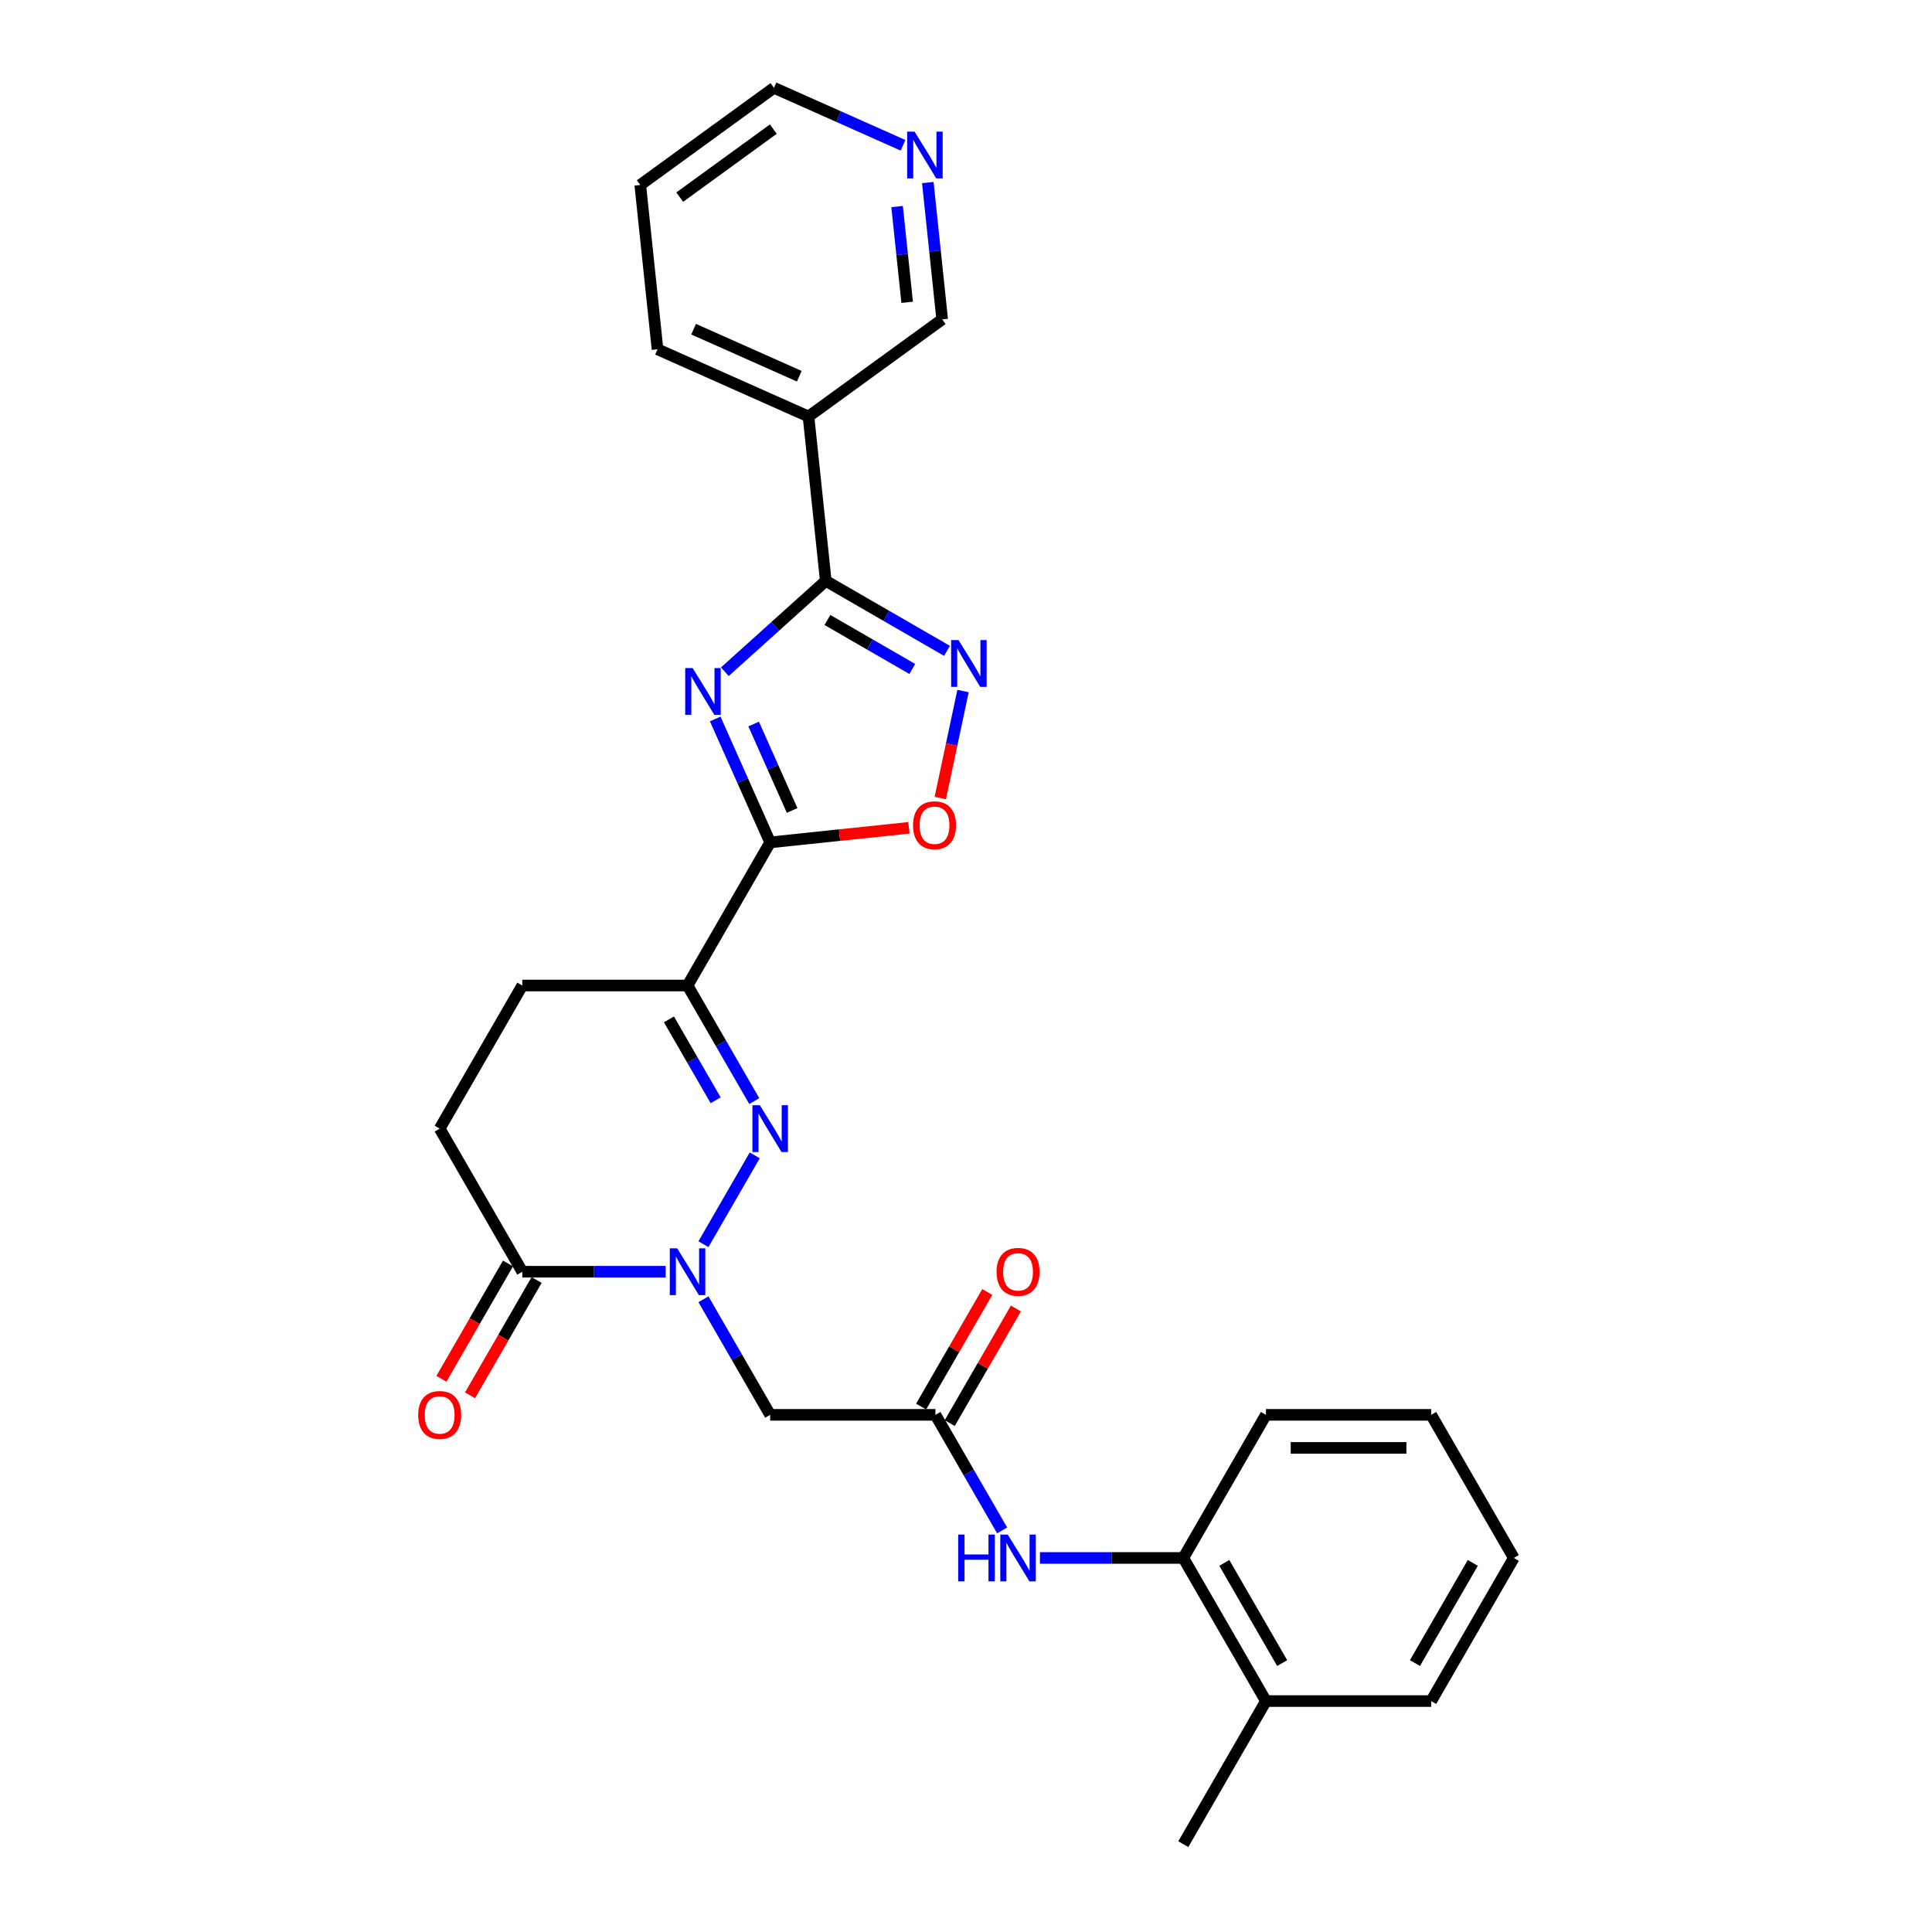 <?xml version='1.0' encoding='iso-8859-1'?>
<svg version='1.1' baseProfile='full'
              xmlns='http://www.w3.org/2000/svg'
                      xmlns:rdkit='http://www.rdkit.org/xml'
                      xmlns:xlink='http://www.w3.org/1999/xlink'
                  xml:space='preserve'
width='1000px' height='1000px' viewBox='0 0 1000 1000'>
<!-- END OF HEADER -->
<rect style='opacity:1.0;fill:#FFFFFF;stroke:none' width='1000' height='1000' x='0' y='0'> </rect>
<path class='bond-0' d='M 370.197,372.134 L 384.42,404.079' style='fill:none;fill-rule:evenodd;stroke:#0000FF;stroke-width:6px;stroke-linecap:butt;stroke-linejoin:miter;stroke-opacity:1' />
<path class='bond-0' d='M 384.42,404.079 L 398.642,436.023' style='fill:none;fill-rule:evenodd;stroke:#000000;stroke-width:6px;stroke-linecap:butt;stroke-linejoin:miter;stroke-opacity:1' />
<path class='bond-0' d='M 390.092,374.76 L 400.047,397.121' style='fill:none;fill-rule:evenodd;stroke:#0000FF;stroke-width:6px;stroke-linecap:butt;stroke-linejoin:miter;stroke-opacity:1' />
<path class='bond-0' d='M 400.047,397.121 L 410.003,419.482' style='fill:none;fill-rule:evenodd;stroke:#000000;stroke-width:6px;stroke-linecap:butt;stroke-linejoin:miter;stroke-opacity:1' />
<path class='bond-4' d='M 375.177,347.687 L 401.297,324.169' style='fill:none;fill-rule:evenodd;stroke:#0000FF;stroke-width:6px;stroke-linecap:butt;stroke-linejoin:miter;stroke-opacity:1' />
<path class='bond-4' d='M 401.297,324.169 L 427.417,300.651' style='fill:none;fill-rule:evenodd;stroke:#000000;stroke-width:6px;stroke-linecap:butt;stroke-linejoin:miter;stroke-opacity:1' />
<path class='bond-3' d='M 398.642,436.023 L 355.875,510.098' style='fill:none;fill-rule:evenodd;stroke:#000000;stroke-width:6px;stroke-linecap:butt;stroke-linejoin:miter;stroke-opacity:1' />
<path class='bond-6' d='M 398.642,436.023 L 434.546,432.25' style='fill:none;fill-rule:evenodd;stroke:#000000;stroke-width:6px;stroke-linecap:butt;stroke-linejoin:miter;stroke-opacity:1' />
<path class='bond-6' d='M 434.546,432.25 L 470.45,428.476' style='fill:none;fill-rule:evenodd;stroke:#FF0000;stroke-width:6px;stroke-linecap:butt;stroke-linejoin:miter;stroke-opacity:1' />
<path class='bond-1' d='M 364.102,643.997 L 390.653,598.011' style='fill:none;fill-rule:evenodd;stroke:#0000FF;stroke-width:6px;stroke-linecap:butt;stroke-linejoin:miter;stroke-opacity:1' />
<path class='bond-7' d='M 364.102,672.497 L 381.372,702.409' style='fill:none;fill-rule:evenodd;stroke:#0000FF;stroke-width:6px;stroke-linecap:butt;stroke-linejoin:miter;stroke-opacity:1' />
<path class='bond-7' d='M 381.372,702.409 L 398.642,732.322' style='fill:none;fill-rule:evenodd;stroke:#000000;stroke-width:6px;stroke-linecap:butt;stroke-linejoin:miter;stroke-opacity:1' />
<path class='bond-30' d='M 344.551,658.247 L 307.446,658.247' style='fill:none;fill-rule:evenodd;stroke:#0000FF;stroke-width:6px;stroke-linecap:butt;stroke-linejoin:miter;stroke-opacity:1' />
<path class='bond-30' d='M 307.446,658.247 L 270.341,658.247' style='fill:none;fill-rule:evenodd;stroke:#000000;stroke-width:6px;stroke-linecap:butt;stroke-linejoin:miter;stroke-opacity:1' />
<path class='bond-2' d='M 390.415,569.923 L 373.145,540.01' style='fill:none;fill-rule:evenodd;stroke:#0000FF;stroke-width:6px;stroke-linecap:butt;stroke-linejoin:miter;stroke-opacity:1' />
<path class='bond-2' d='M 373.145,540.01 L 355.875,510.098' style='fill:none;fill-rule:evenodd;stroke:#000000;stroke-width:6px;stroke-linecap:butt;stroke-linejoin:miter;stroke-opacity:1' />
<path class='bond-2' d='M 370.419,569.502 L 358.33,548.564' style='fill:none;fill-rule:evenodd;stroke:#0000FF;stroke-width:6px;stroke-linecap:butt;stroke-linejoin:miter;stroke-opacity:1' />
<path class='bond-2' d='M 358.33,548.564 L 346.241,527.625' style='fill:none;fill-rule:evenodd;stroke:#000000;stroke-width:6px;stroke-linecap:butt;stroke-linejoin:miter;stroke-opacity:1' />
<path class='bond-13' d='M 355.875,510.098 L 270.341,510.098' style='fill:none;fill-rule:evenodd;stroke:#000000;stroke-width:6px;stroke-linecap:butt;stroke-linejoin:miter;stroke-opacity:1' />
<path class='bond-5' d='M 427.417,300.651 L 458.792,318.765' style='fill:none;fill-rule:evenodd;stroke:#000000;stroke-width:6px;stroke-linecap:butt;stroke-linejoin:miter;stroke-opacity:1' />
<path class='bond-5' d='M 458.792,318.765 L 490.166,336.879' style='fill:none;fill-rule:evenodd;stroke:#0000FF;stroke-width:6px;stroke-linecap:butt;stroke-linejoin:miter;stroke-opacity:1' />
<path class='bond-5' d='M 428.276,320.9 L 450.238,333.58' style='fill:none;fill-rule:evenodd;stroke:#000000;stroke-width:6px;stroke-linecap:butt;stroke-linejoin:miter;stroke-opacity:1' />
<path class='bond-5' d='M 450.238,333.58 L 472.201,346.26' style='fill:none;fill-rule:evenodd;stroke:#0000FF;stroke-width:6px;stroke-linecap:butt;stroke-linejoin:miter;stroke-opacity:1' />
<path class='bond-10' d='M 427.417,300.651 L 418.476,215.585' style='fill:none;fill-rule:evenodd;stroke:#000000;stroke-width:6px;stroke-linecap:butt;stroke-linejoin:miter;stroke-opacity:1' />
<path class='bond-28' d='M 498.462,357.668 L 492.575,385.364' style='fill:none;fill-rule:evenodd;stroke:#0000FF;stroke-width:6px;stroke-linecap:butt;stroke-linejoin:miter;stroke-opacity:1' />
<path class='bond-28' d='M 492.575,385.364 L 486.688,413.06' style='fill:none;fill-rule:evenodd;stroke:#FF0000;stroke-width:6px;stroke-linecap:butt;stroke-linejoin:miter;stroke-opacity:1' />
<path class='bond-9' d='M 398.642,732.322 L 484.176,732.322' style='fill:none;fill-rule:evenodd;stroke:#000000;stroke-width:6px;stroke-linecap:butt;stroke-linejoin:miter;stroke-opacity:1' />
<path class='bond-8' d='M 270.341,658.247 L 227.574,584.173' style='fill:none;fill-rule:evenodd;stroke:#000000;stroke-width:6px;stroke-linecap:butt;stroke-linejoin:miter;stroke-opacity:1' />
<path class='bond-15' d='M 262.934,653.97 L 245.703,683.814' style='fill:none;fill-rule:evenodd;stroke:#000000;stroke-width:6px;stroke-linecap:butt;stroke-linejoin:miter;stroke-opacity:1' />
<path class='bond-15' d='M 245.703,683.814 L 228.473,713.658' style='fill:none;fill-rule:evenodd;stroke:#FF0000;stroke-width:6px;stroke-linecap:butt;stroke-linejoin:miter;stroke-opacity:1' />
<path class='bond-15' d='M 277.749,662.524 L 260.518,692.368' style='fill:none;fill-rule:evenodd;stroke:#000000;stroke-width:6px;stroke-linecap:butt;stroke-linejoin:miter;stroke-opacity:1' />
<path class='bond-15' d='M 260.518,692.368 L 243.288,722.212' style='fill:none;fill-rule:evenodd;stroke:#FF0000;stroke-width:6px;stroke-linecap:butt;stroke-linejoin:miter;stroke-opacity:1' />
<path class='bond-11' d='M 484.176,732.322 L 501.446,762.234' style='fill:none;fill-rule:evenodd;stroke:#000000;stroke-width:6px;stroke-linecap:butt;stroke-linejoin:miter;stroke-opacity:1' />
<path class='bond-11' d='M 501.446,762.234 L 518.716,792.146' style='fill:none;fill-rule:evenodd;stroke:#0000FF;stroke-width:6px;stroke-linecap:butt;stroke-linejoin:miter;stroke-opacity:1' />
<path class='bond-16' d='M 491.584,736.598 L 508.705,706.943' style='fill:none;fill-rule:evenodd;stroke:#000000;stroke-width:6px;stroke-linecap:butt;stroke-linejoin:miter;stroke-opacity:1' />
<path class='bond-16' d='M 508.705,706.943 L 525.827,677.287' style='fill:none;fill-rule:evenodd;stroke:#FF0000;stroke-width:6px;stroke-linecap:butt;stroke-linejoin:miter;stroke-opacity:1' />
<path class='bond-16' d='M 476.769,728.045 L 493.89,698.389' style='fill:none;fill-rule:evenodd;stroke:#000000;stroke-width:6px;stroke-linecap:butt;stroke-linejoin:miter;stroke-opacity:1' />
<path class='bond-16' d='M 493.89,698.389 L 511.012,668.734' style='fill:none;fill-rule:evenodd;stroke:#FF0000;stroke-width:6px;stroke-linecap:butt;stroke-linejoin:miter;stroke-opacity:1' />
<path class='bond-19' d='M 418.476,215.585 L 487.674,165.31' style='fill:none;fill-rule:evenodd;stroke:#000000;stroke-width:6px;stroke-linecap:butt;stroke-linejoin:miter;stroke-opacity:1' />
<path class='bond-20' d='M 418.476,215.585 L 340.337,180.796' style='fill:none;fill-rule:evenodd;stroke:#000000;stroke-width:6px;stroke-linecap:butt;stroke-linejoin:miter;stroke-opacity:1' />
<path class='bond-20' d='M 413.713,194.739 L 359.016,170.386' style='fill:none;fill-rule:evenodd;stroke:#000000;stroke-width:6px;stroke-linecap:butt;stroke-linejoin:miter;stroke-opacity:1' />
<path class='bond-12' d='M 538.268,806.396 L 575.373,806.396' style='fill:none;fill-rule:evenodd;stroke:#0000FF;stroke-width:6px;stroke-linecap:butt;stroke-linejoin:miter;stroke-opacity:1' />
<path class='bond-12' d='M 575.373,806.396 L 612.477,806.396' style='fill:none;fill-rule:evenodd;stroke:#000000;stroke-width:6px;stroke-linecap:butt;stroke-linejoin:miter;stroke-opacity:1' />
<path class='bond-18' d='M 612.477,806.396 L 655.244,880.471' style='fill:none;fill-rule:evenodd;stroke:#000000;stroke-width:6px;stroke-linecap:butt;stroke-linejoin:miter;stroke-opacity:1' />
<path class='bond-18' d='M 633.707,808.954 L 663.644,860.806' style='fill:none;fill-rule:evenodd;stroke:#000000;stroke-width:6px;stroke-linecap:butt;stroke-linejoin:miter;stroke-opacity:1' />
<path class='bond-21' d='M 612.477,806.396 L 655.244,732.322' style='fill:none;fill-rule:evenodd;stroke:#000000;stroke-width:6px;stroke-linecap:butt;stroke-linejoin:miter;stroke-opacity:1' />
<path class='bond-14' d='M 270.341,510.098 L 227.574,584.173' style='fill:none;fill-rule:evenodd;stroke:#000000;stroke-width:6px;stroke-linecap:butt;stroke-linejoin:miter;stroke-opacity:1' />
<path class='bond-17' d='M 480.231,94.494 L 483.953,129.902' style='fill:none;fill-rule:evenodd;stroke:#0000FF;stroke-width:6px;stroke-linecap:butt;stroke-linejoin:miter;stroke-opacity:1' />
<path class='bond-17' d='M 483.953,129.902 L 487.674,165.31' style='fill:none;fill-rule:evenodd;stroke:#000000;stroke-width:6px;stroke-linecap:butt;stroke-linejoin:miter;stroke-opacity:1' />
<path class='bond-17' d='M 464.335,106.905 L 466.94,131.69' style='fill:none;fill-rule:evenodd;stroke:#0000FF;stroke-width:6px;stroke-linecap:butt;stroke-linejoin:miter;stroke-opacity:1' />
<path class='bond-17' d='M 466.94,131.69 L 469.545,156.476' style='fill:none;fill-rule:evenodd;stroke:#000000;stroke-width:6px;stroke-linecap:butt;stroke-linejoin:miter;stroke-opacity:1' />
<path class='bond-29' d='M 467.409,75.202 L 434.002,60.328' style='fill:none;fill-rule:evenodd;stroke:#0000FF;stroke-width:6px;stroke-linecap:butt;stroke-linejoin:miter;stroke-opacity:1' />
<path class='bond-29' d='M 434.002,60.328 L 400.594,45.455' style='fill:none;fill-rule:evenodd;stroke:#000000;stroke-width:6px;stroke-linecap:butt;stroke-linejoin:miter;stroke-opacity:1' />
<path class='bond-23' d='M 655.244,880.471 L 612.477,954.545' style='fill:none;fill-rule:evenodd;stroke:#000000;stroke-width:6px;stroke-linecap:butt;stroke-linejoin:miter;stroke-opacity:1' />
<path class='bond-24' d='M 655.244,880.471 L 740.778,880.471' style='fill:none;fill-rule:evenodd;stroke:#000000;stroke-width:6px;stroke-linecap:butt;stroke-linejoin:miter;stroke-opacity:1' />
<path class='bond-25' d='M 340.337,180.796 L 331.396,95.73' style='fill:none;fill-rule:evenodd;stroke:#000000;stroke-width:6px;stroke-linecap:butt;stroke-linejoin:miter;stroke-opacity:1' />
<path class='bond-26' d='M 655.244,732.322 L 740.778,732.322' style='fill:none;fill-rule:evenodd;stroke:#000000;stroke-width:6px;stroke-linecap:butt;stroke-linejoin:miter;stroke-opacity:1' />
<path class='bond-26' d='M 668.074,749.428 L 727.948,749.428' style='fill:none;fill-rule:evenodd;stroke:#000000;stroke-width:6px;stroke-linecap:butt;stroke-linejoin:miter;stroke-opacity:1' />
<path class='bond-22' d='M 400.594,45.455 L 331.396,95.73' style='fill:none;fill-rule:evenodd;stroke:#000000;stroke-width:6px;stroke-linecap:butt;stroke-linejoin:miter;stroke-opacity:1' />
<path class='bond-22' d='M 400.27,66.836 L 351.831,102.028' style='fill:none;fill-rule:evenodd;stroke:#000000;stroke-width:6px;stroke-linecap:butt;stroke-linejoin:miter;stroke-opacity:1' />
<path class='bond-31' d='M 740.778,880.471 L 783.545,806.396' style='fill:none;fill-rule:evenodd;stroke:#000000;stroke-width:6px;stroke-linecap:butt;stroke-linejoin:miter;stroke-opacity:1' />
<path class='bond-31' d='M 732.378,860.806 L 762.315,808.954' style='fill:none;fill-rule:evenodd;stroke:#000000;stroke-width:6px;stroke-linecap:butt;stroke-linejoin:miter;stroke-opacity:1' />
<path class='bond-27' d='M 740.778,732.322 L 783.545,806.396' style='fill:none;fill-rule:evenodd;stroke:#000000;stroke-width:6px;stroke-linecap:butt;stroke-linejoin:miter;stroke-opacity:1' />
<path  class='atom-0' d='M 358.498 345.773
L 366.436 358.603
Q 367.222 359.869, 368.488 362.161
Q 369.754 364.453, 369.823 364.59
L 369.823 345.773
L 373.039 345.773
L 373.039 369.996
L 369.72 369.996
L 361.201 355.968
Q 360.209 354.326, 359.148 352.444
Q 358.122 350.562, 357.814 349.981
L 357.814 369.996
L 354.666 369.996
L 354.666 345.773
L 358.498 345.773
' fill='#0000FF'/>
<path  class='atom-2' d='M 350.521 646.135
L 358.458 658.966
Q 359.245 660.231, 360.511 662.524
Q 361.777 664.816, 361.846 664.953
L 361.846 646.135
L 365.062 646.135
L 365.062 670.359
L 361.743 670.359
L 353.224 656.331
Q 352.232 654.689, 351.171 652.807
Q 350.144 650.925, 349.837 650.344
L 349.837 670.359
L 346.689 670.359
L 346.689 646.135
L 350.521 646.135
' fill='#0000FF'/>
<path  class='atom-3' d='M 393.288 572.061
L 401.225 584.891
Q 402.012 586.157, 403.278 588.449
Q 404.544 590.742, 404.613 590.878
L 404.613 572.061
L 407.829 572.061
L 407.829 596.284
L 404.51 596.284
L 395.991 582.257
Q 394.998 580.614, 393.938 578.733
Q 392.911 576.851, 392.604 576.269
L 392.604 596.284
L 389.456 596.284
L 389.456 572.061
L 393.288 572.061
' fill='#0000FF'/>
<path  class='atom-6' d='M 496.137 331.306
L 504.074 344.136
Q 504.861 345.402, 506.127 347.694
Q 507.393 349.987, 507.461 350.124
L 507.461 331.306
L 510.678 331.306
L 510.678 355.529
L 507.359 355.529
L 498.84 341.502
Q 497.847 339.86, 496.787 337.978
Q 495.76 336.096, 495.452 335.514
L 495.452 355.529
L 492.305 355.529
L 492.305 331.306
L 496.137 331.306
' fill='#0000FF'/>
<path  class='atom-7' d='M 472.588 427.151
Q 472.588 421.335, 475.462 418.084
Q 478.336 414.834, 483.708 414.834
Q 489.079 414.834, 491.953 418.084
Q 494.827 421.335, 494.827 427.151
Q 494.827 433.036, 491.919 436.389
Q 489.011 439.707, 483.708 439.707
Q 478.37 439.707, 475.462 436.389
Q 472.588 433.07, 472.588 427.151
M 483.708 436.97
Q 487.403 436.97, 489.387 434.507
Q 491.406 432.009, 491.406 427.151
Q 491.406 422.395, 489.387 420
Q 487.403 417.571, 483.708 417.571
Q 480.013 417.571, 477.994 419.966
Q 476.01 422.361, 476.01 427.151
Q 476.01 432.044, 477.994 434.507
Q 480.013 436.97, 483.708 436.97
' fill='#FF0000'/>
<path  class='atom-12' d='M 495.963 794.285
L 499.247 794.285
L 499.247 804.583
L 511.633 804.583
L 511.633 794.285
L 514.917 794.285
L 514.917 818.508
L 511.633 818.508
L 511.633 807.32
L 499.247 807.32
L 499.247 818.508
L 495.963 818.508
L 495.963 794.285
' fill='#0000FF'/>
<path  class='atom-12' d='M 521.589 794.285
L 529.526 807.115
Q 530.313 808.381, 531.579 810.673
Q 532.845 812.965, 532.913 813.102
L 532.913 794.285
L 536.13 794.285
L 536.13 818.508
L 532.811 818.508
L 524.292 804.48
Q 523.299 802.838, 522.239 800.956
Q 521.212 799.075, 520.905 798.493
L 520.905 818.508
L 517.757 818.508
L 517.757 794.285
L 521.589 794.285
' fill='#0000FF'/>
<path  class='atom-16' d='M 216.455 732.39
Q 216.455 726.574, 219.329 723.324
Q 222.203 720.073, 227.574 720.073
Q 232.946 720.073, 235.82 723.324
Q 238.694 726.574, 238.694 732.39
Q 238.694 738.275, 235.786 741.628
Q 232.877 744.946, 227.574 744.946
Q 222.237 744.946, 219.329 741.628
Q 216.455 738.309, 216.455 732.39
M 227.574 742.209
Q 231.269 742.209, 233.254 739.746
Q 235.272 737.248, 235.272 732.39
Q 235.272 727.634, 233.254 725.239
Q 231.269 722.81, 227.574 722.81
Q 223.879 722.81, 221.861 725.205
Q 219.876 727.6, 219.876 732.39
Q 219.876 737.283, 221.861 739.746
Q 223.879 742.209, 227.574 742.209
' fill='#FF0000'/>
<path  class='atom-17' d='M 515.824 658.316
Q 515.824 652.499, 518.698 649.249
Q 521.572 645.999, 526.943 645.999
Q 532.315 645.999, 535.189 649.249
Q 538.063 652.499, 538.063 658.316
Q 538.063 664.2, 535.154 667.553
Q 532.246 670.872, 526.943 670.872
Q 521.606 670.872, 518.698 667.553
Q 515.824 664.234, 515.824 658.316
M 526.943 668.135
Q 530.638 668.135, 532.623 665.671
Q 534.641 663.174, 534.641 658.316
Q 534.641 653.56, 532.623 651.165
Q 530.638 648.736, 526.943 648.736
Q 523.248 648.736, 521.23 651.131
Q 519.245 653.526, 519.245 658.316
Q 519.245 663.208, 521.23 665.671
Q 523.248 668.135, 526.943 668.135
' fill='#FF0000'/>
<path  class='atom-18' d='M 473.379 68.133
L 481.317 80.963
Q 482.104 82.229, 483.369 84.521
Q 484.635 86.813, 484.704 86.95
L 484.704 68.133
L 487.92 68.133
L 487.92 92.356
L 484.601 92.356
L 476.082 78.328
Q 475.09 76.686, 474.029 74.804
Q 473.003 72.923, 472.695 72.341
L 472.695 92.356
L 469.547 92.356
L 469.547 68.133
L 473.379 68.133
' fill='#0000FF'/>
</svg>
